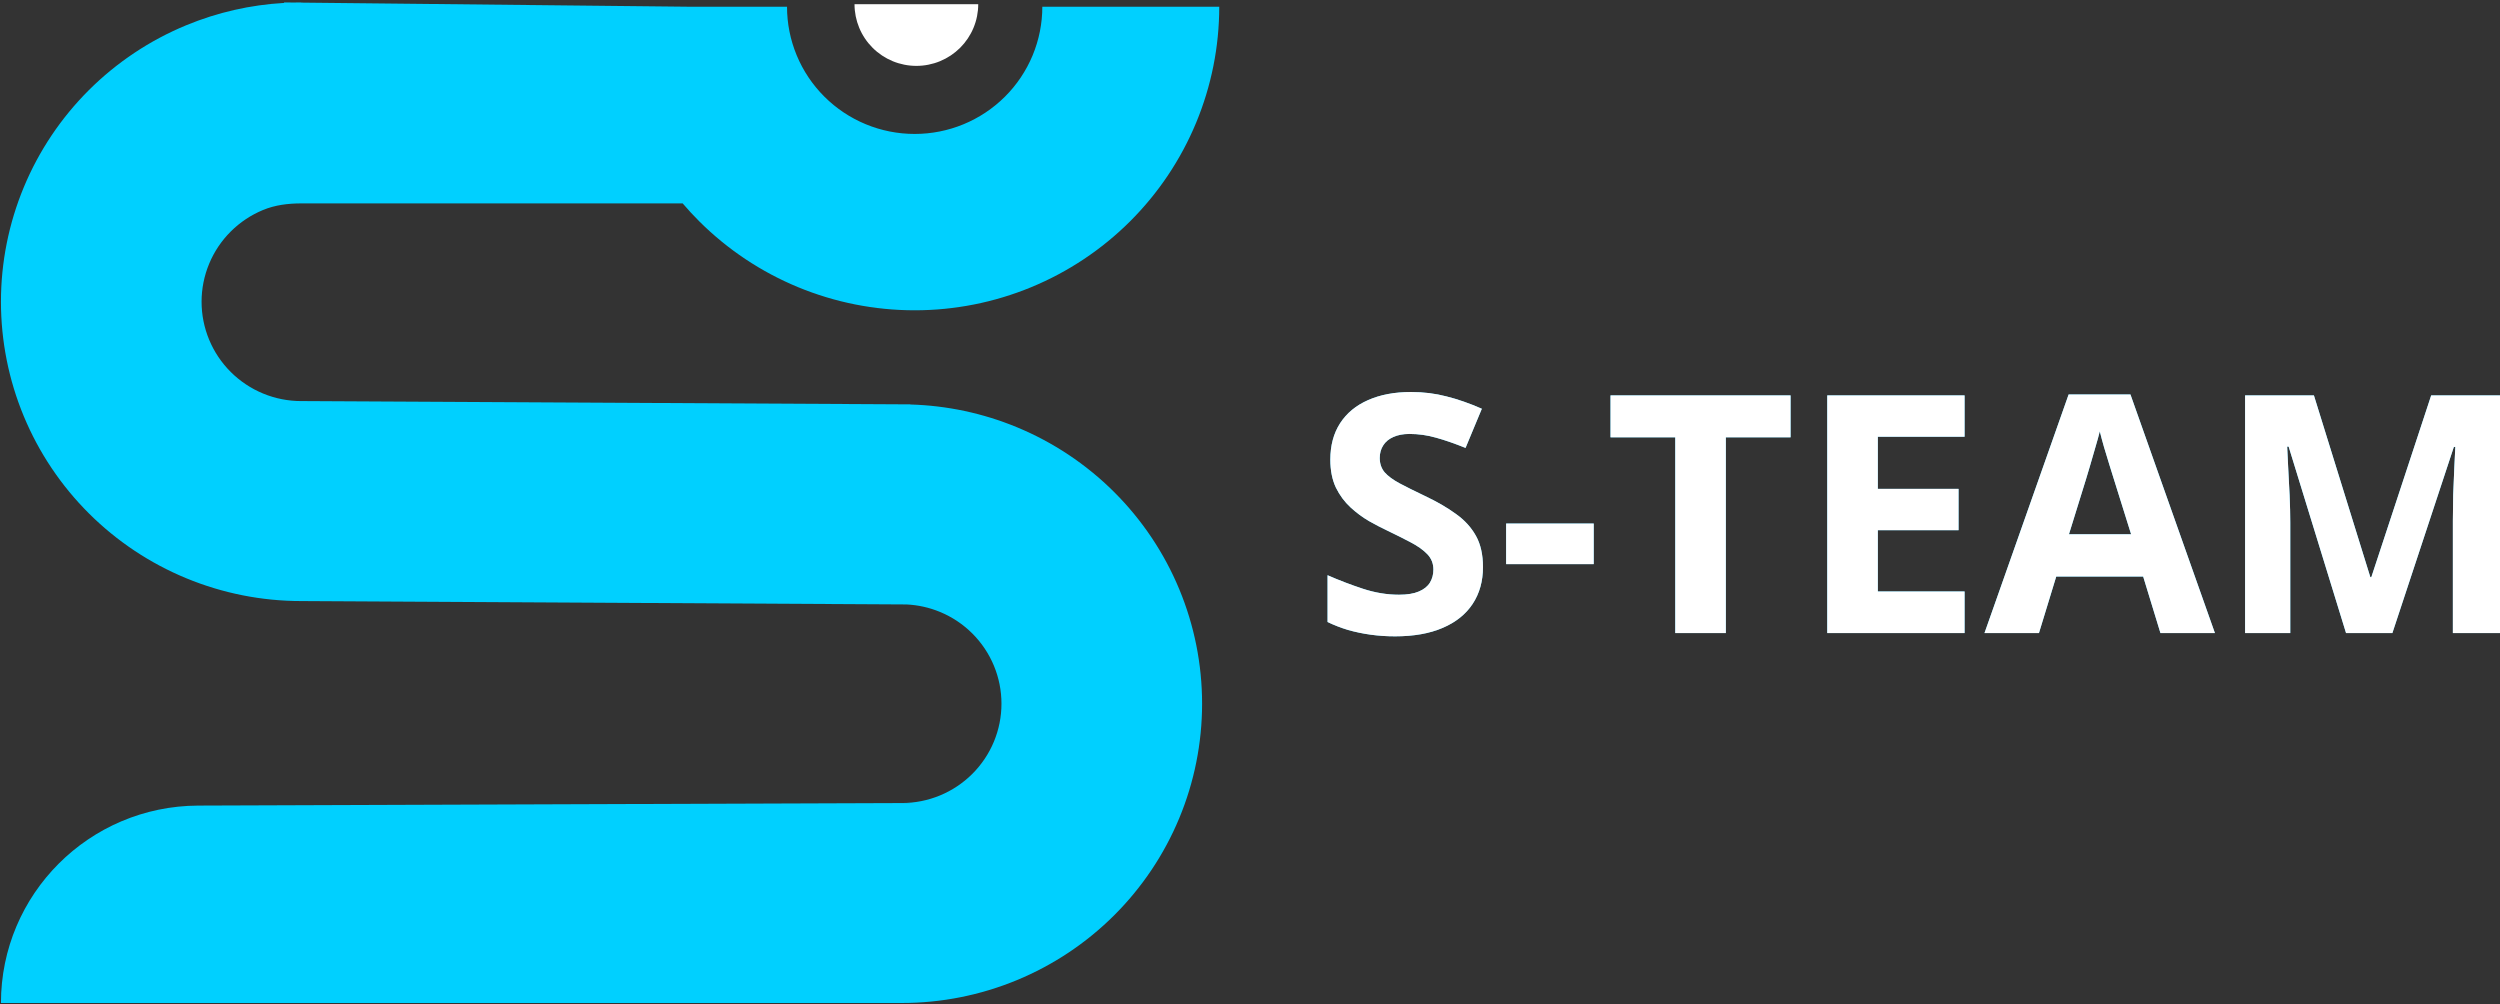 <?xml version="1.0" encoding="UTF-8"?> <svg xmlns="http://www.w3.org/2000/svg" width="707" height="284" viewBox="0 0 707 284" fill="none"><rect x="0" y="0" width="707" height="284" fill="#333333" stroke="none"/><path fill-rule="evenodd" clip-rule="evenodd" d="M82.997 0.716C83.727 0.697 84.458 0.688 85.189 0.688V0.739L194.372 1.897H222.569C222.569 6.622 223.503 11.302 225.317 15.667C227.132 20.033 229.791 24 233.143 27.341C236.495 30.682 240.475 33.333 244.855 35.141C249.235 36.95 253.93 37.88 258.67 37.88C263.411 37.88 268.106 36.95 272.486 35.141C276.866 33.333 280.843 30.682 284.198 27.341C287.55 24 290.208 20.033 292.024 15.667C293.836 11.302 294.77 6.622 294.77 1.897L344.804 1.896C344.804 13.171 342.576 24.335 338.248 34.752C333.917 45.169 327.575 54.633 319.577 62.606C311.577 70.578 302.082 76.902 291.632 81.217C281.183 85.531 269.981 87.752 258.67 87.752C247.359 87.752 236.158 85.531 225.708 81.217C215.258 76.902 205.762 70.578 197.764 62.606C196.125 60.972 194.556 59.276 193.059 57.522H85.189C81.488 57.522 77.823 57.967 74.403 59.379C70.984 60.791 67.877 62.86 65.26 65.469C62.643 68.078 60.566 71.174 59.15 74.583C57.734 77.991 57.005 81.644 57.005 85.334C57.005 89.023 57.734 92.676 59.15 96.085C60.566 99.493 62.643 102.59 65.26 105.199C67.877 107.807 70.984 109.877 74.403 111.289C77.823 112.7 81.488 113.427 85.189 113.427V113.422L257.456 114.355V114.39C267.78 114.684 277.975 116.854 287.529 120.799C297.831 125.052 307.193 131.287 315.078 139.148C322.964 147.008 329.219 156.339 333.487 166.609C337.755 176.879 339.952 187.886 339.952 199.002C339.952 210.118 337.755 221.125 333.487 231.394C329.219 241.663 322.964 250.994 315.078 258.854C307.193 266.714 297.831 272.949 287.529 277.203C277.226 281.457 266.181 283.647 255.032 283.647H0.269C0.269 252.895 25.22 227.932 56.073 227.82L255.032 227.097C258.733 227.097 262.396 226.368 265.818 224.956C269.236 223.545 272.342 221.475 274.959 218.867C277.576 216.258 279.654 213.161 281.071 209.752C282.487 206.344 283.215 202.691 283.215 199.002C283.215 195.312 282.487 191.659 281.071 188.251C279.654 184.842 277.576 181.745 274.959 179.136C272.342 176.528 269.236 174.459 265.818 173.047C262.802 171.802 259.597 171.09 256.347 170.939L85.189 169.98C74.037 169.98 62.994 167.791 52.692 163.537C42.389 159.283 33.027 153.048 25.141 145.188C17.256 137.328 11.001 127.996 6.733 117.726C2.465 107.457 0.269 96.45 0.269 85.334C0.269 74.218 2.465 63.211 6.733 52.941C11.001 42.671 17.256 33.34 25.141 25.48C33.027 17.62 42.389 11.384 52.692 7.131C61.497 3.495 70.844 1.367 80.337 0.826V0.688L82.997 0.716Z" fill="#00D0FF"></path><path d="M276.642 1.195C276.642 3.485 276.191 5.752 275.309 7.867C274.431 9.983 273.144 11.905 271.521 13.524C269.894 15.143 267.966 16.427 265.843 17.304C263.723 18.18 261.449 18.631 259.15 18.631C256.852 18.631 254.578 18.18 252.458 17.304C250.334 16.427 248.406 15.143 246.782 13.524C245.157 11.905 243.869 9.983 242.99 7.867C242.111 5.752 241.658 3.485 241.658 1.195H259.15H276.642Z" fill="white"></path><path d="M419.386 160.372C419.386 164.356 418.417 167.819 416.483 170.762C414.545 173.704 411.714 175.972 407.996 177.565C404.305 179.159 399.816 179.956 394.527 179.956C392.19 179.956 389.902 179.803 387.656 179.496C385.442 179.19 383.304 178.745 381.243 178.163C379.214 177.55 377.28 176.799 375.433 175.91V162.67C378.63 164.08 381.954 165.352 385.396 166.486C388.838 167.62 392.253 168.187 395.636 168.187C397.973 168.187 399.848 167.881 401.261 167.268C402.706 166.655 403.752 165.812 404.399 164.739C405.043 163.666 405.365 162.44 405.365 161.061C405.365 159.376 404.798 157.935 403.661 156.74C402.521 155.545 400.953 154.426 398.956 153.384C396.986 152.342 394.758 151.223 392.267 150.028C390.7 149.292 388.992 148.403 387.149 147.362C385.305 146.289 383.552 144.986 381.891 143.454C380.229 141.921 378.861 140.067 377.787 137.891C376.741 135.685 376.216 133.049 376.216 129.984C376.216 125.969 377.14 122.537 378.983 119.686C380.831 116.836 383.458 114.66 386.872 113.158C390.315 111.626 394.373 110.859 399.047 110.859C402.552 110.859 405.89 111.273 409.056 112.101C412.253 112.898 415.591 114.062 419.065 115.595L414.454 126.674C411.347 125.417 408.562 124.452 406.103 123.778C403.644 123.073 401.139 122.72 398.585 122.72C396.804 122.72 395.283 123.012 394.02 123.594C392.76 124.146 391.805 124.942 391.161 125.984C390.514 126.996 390.192 128.176 390.192 129.524C390.192 131.118 390.654 132.466 391.578 133.57C392.529 134.642 393.943 135.685 395.818 136.696C397.724 137.707 400.093 138.887 402.923 140.236C406.365 141.86 409.301 143.561 411.732 145.339C414.191 147.086 416.08 149.155 417.403 151.545C418.725 153.905 419.386 156.847 419.386 160.372ZM425.935 159.544V148.051H450.704V159.544H425.935ZM488.063 179.036H473.765V123.686H455.455V111.825H506.371V123.686H488.063V179.036ZM555.582 179.036H516.75V111.825H555.582V123.502H531.048V138.259H553.879V149.936H531.048V167.268H555.582V179.036ZM610.976 179.036L606.085 163.038H581.505L576.615 179.036H561.211L585.011 111.549H602.489L626.379 179.036H610.976ZM602.674 151.085L597.784 135.455C597.476 134.413 597.063 133.079 596.538 131.455C596.048 129.8 595.541 128.13 595.016 126.444C594.527 124.728 594.124 123.241 593.82 121.985C593.512 123.241 593.082 124.805 592.525 126.674C592.004 128.513 591.497 130.26 591.004 131.915C590.514 133.57 590.161 134.75 589.944 135.455L585.102 151.085H602.674ZM663.462 179.036L647.226 126.306H646.814C646.873 127.563 646.964 129.463 647.09 132.007C647.244 134.52 647.38 137.202 647.503 140.052C647.625 142.902 647.688 145.477 647.688 147.775V179.036H634.912V111.825H654.377L670.333 163.222H670.61L687.538 111.825H707V179.036H693.671V147.224C693.671 145.109 693.702 142.672 693.762 139.914C693.856 137.156 693.965 134.535 694.087 132.053C694.21 129.54 694.301 127.655 694.364 126.398H693.947L676.56 179.036H663.462Z" fill="#4DCFFF"></path><path d="M419.386 160.372C419.386 164.356 418.417 167.819 416.483 170.762C414.545 173.704 411.714 175.972 407.996 177.565C404.305 179.159 399.816 179.956 394.527 179.956C392.19 179.956 389.902 179.803 387.656 179.496C385.442 179.19 383.304 178.745 381.243 178.163C379.214 177.55 377.28 176.799 375.433 175.91V162.67C378.63 164.08 381.954 165.352 385.396 166.486C388.838 167.62 392.253 168.187 395.636 168.187C397.973 168.187 399.848 167.881 401.261 167.268C402.706 166.655 403.752 165.812 404.399 164.739C405.043 163.666 405.365 162.44 405.365 161.061C405.365 159.376 404.798 157.935 403.661 156.74C402.521 155.545 400.953 154.426 398.956 153.384C396.986 152.342 394.758 151.223 392.267 150.028C390.7 149.292 388.992 148.403 387.149 147.362C385.305 146.289 383.552 144.986 381.891 143.454C380.229 141.921 378.861 140.067 377.787 137.891C376.741 135.685 376.216 133.049 376.216 129.984C376.216 125.969 377.14 122.537 378.983 119.686C380.831 116.836 383.458 114.66 386.872 113.158C390.315 111.626 394.373 110.859 399.047 110.859C402.552 110.859 405.89 111.273 409.056 112.101C412.253 112.898 415.591 114.062 419.065 115.595L414.454 126.674C411.347 125.417 408.562 124.452 406.103 123.778C403.644 123.073 401.139 122.72 398.585 122.72C396.804 122.72 395.283 123.012 394.02 123.594C392.76 124.146 391.805 124.942 391.161 125.984C390.514 126.996 390.192 128.176 390.192 129.524C390.192 131.118 390.654 132.466 391.578 133.57C392.529 134.642 393.943 135.685 395.818 136.696C397.724 137.707 400.093 138.887 402.923 140.236C406.365 141.86 409.301 143.561 411.732 145.339C414.191 147.086 416.08 149.155 417.403 151.545C418.725 153.905 419.386 156.847 419.386 160.372ZM425.935 159.544V148.051H450.704V159.544H425.935ZM488.063 179.036H473.765V123.686H455.455V111.825H506.371V123.686H488.063V179.036ZM555.582 179.036H516.75V111.825H555.582V123.502H531.048V138.259H553.879V149.936H531.048V167.268H555.582V179.036ZM610.976 179.036L606.085 163.038H581.505L576.615 179.036H561.211L585.011 111.549H602.489L626.379 179.036H610.976ZM602.674 151.085L597.784 135.455C597.476 134.413 597.063 133.079 596.538 131.455C596.048 129.8 595.541 128.13 595.016 126.444C594.527 124.728 594.124 123.241 593.82 121.985C593.512 123.241 593.082 124.805 592.525 126.674C592.004 128.513 591.497 130.26 591.004 131.915C590.514 133.57 590.161 134.75 589.944 135.455L585.102 151.085H602.674ZM663.462 179.036L647.226 126.306H646.814C646.873 127.563 646.964 129.463 647.09 132.007C647.244 134.52 647.38 137.202 647.503 140.052C647.625 142.902 647.688 145.477 647.688 147.775V179.036H634.912V111.825H654.377L670.333 163.222H670.61L687.538 111.825H707V179.036H693.671V147.224C693.671 145.109 693.702 142.672 693.762 139.914C693.856 137.156 693.965 134.535 694.087 132.053C694.21 129.54 694.301 127.655 694.364 126.398H693.947L676.56 179.036H663.462Z" fill="white"></path></svg> 